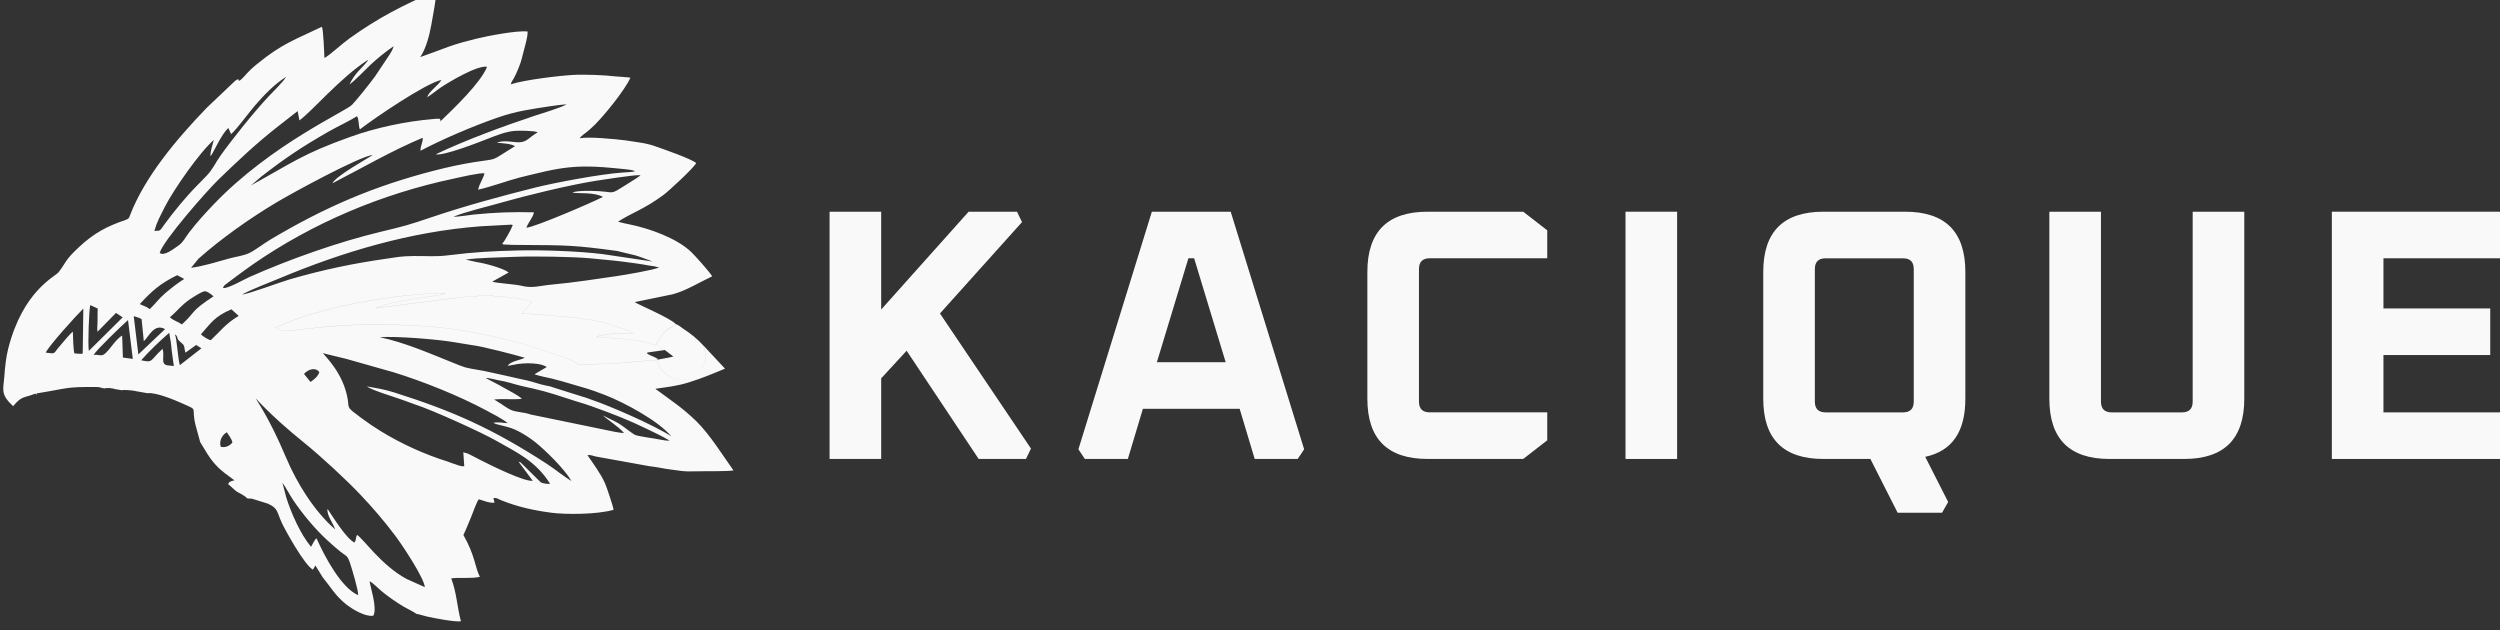 <?xml version="1.0" encoding="UTF-8" standalone="no"?>
<!-- Created with Inkscape (http://www.inkscape.org/) -->

<svg
   width="45.93mm"
   height="11.581mm"
   viewBox="0 0 45.93 11.581"
   version="1.1"
   id="svg1"
   inkscape:version="1.3 (1:1.3+202307231459+0e150ed6c4)"
   sodipodi:docname="kacique-hor.svg"
   xmlns:inkscape="http://www.inkscape.org/namespaces/inkscape"
   xmlns:sodipodi="http://sodipodi.sourceforge.net/DTD/sodipodi-0.dtd"
   xmlns="http://www.w3.org/2000/svg"
   xmlns:svg="http://www.w3.org/2000/svg">
  <rect x="0" y="0" width="45.93" height="11.581" fill="#333333" stroke="none"/>
  <sodipodi:namedview
     id="namedview1"
     pagecolor="#ffffff"
     bordercolor="#eeeeee"
     borderopacity="1"
     inkscape:showpageshadow="0"
     inkscape:pageopacity="0"
     inkscape:pagecheckerboard="0"
     inkscape:deskcolor="#d1d1d1"
     inkscape:document-units="mm"
     inkscape:zoom="2.9077441"
     inkscape:cx="85.80535"
     inkscape:cy="88.04076"
     inkscape:window-width="1876"
     inkscape:window-height="1016"
     inkscape:window-x="44"
     inkscape:window-y="27"
     inkscape:window-maximized="1"
     inkscape:current-layer="layer1" />
  <defs
     id="defs1">
    <clipPath
       clipPathUnits="userSpaceOnUse"
       id="clipPath2446">
      <path
         d="M -0.202,-0.015 H 595.073 V 841.875 H -0.202 Z"
         transform="translate(0,-2.5000001e-5)"
         clip-rule="evenodd"
         id="path2446" />
    </clipPath>
    <clipPath
       clipPathUnits="userSpaceOnUse"
       id="clipPath2438">
      <path
         d="M -0.202,-0.015 H 595.073 V 841.875 H -0.202 Z"
         transform="translate(0,-2.5000001e-5)"
         clip-rule="evenodd"
         id="path2438" />
    </clipPath>
    <clipPath
       clipPathUnits="userSpaceOnUse"
       id="clipPath2436">
      <path
         d="M -0.202,-0.015 H 595.073 V 841.875 H -0.202 Z"
         transform="translate(0,-2.5000001e-5)"
         clip-rule="evenodd"
         id="path2436" />
    </clipPath>
    <clipPath
       clipPathUnits="userSpaceOnUse"
       id="clipPath2434">
      <path
         d="M -0.202,-0.015 H 595.073 V 841.875 H -0.202 Z"
         transform="translate(0,-2.5000001e-5)"
         clip-rule="evenodd"
         id="path2434" />
    </clipPath>
    <clipPath
       clipPathUnits="userSpaceOnUse"
       id="clipPath2432">
      <path
         d="M -0.202,-0.015 H 595.073 V 841.875 H -0.202 Z"
         transform="translate(0,-2.5000001e-5)"
         clip-rule="evenodd"
         id="path2432" />
    </clipPath>
    <clipPath
       clipPathUnits="userSpaceOnUse"
       id="clipPath2422">
      <path
         d="M -0.202,-0.015 H 595.073 V 841.875 H -0.202 Z"
         transform="translate(0,-2.5000001e-5)"
         clip-rule="evenodd"
         id="path2422" />
    </clipPath>
    <clipPath
       clipPathUnits="userSpaceOnUse"
       id="clipPath2426">
      <path
         d="M -0.202,-0.015 H 595.073 V 841.875 H -0.202 Z"
         transform="translate(0,-2.5000001e-5)"
         clip-rule="evenodd"
         id="path2426" />
    </clipPath>
    <clipPath
       clipPathUnits="userSpaceOnUse"
       id="clipPath2442">
      <path
         d="M -0.202,-0.015 H 595.073 V 841.875 H -0.202 Z"
         transform="translate(0,-2.5000001e-5)"
         clip-rule="evenodd"
         id="path2442" />
    </clipPath>
    <clipPath
       clipPathUnits="userSpaceOnUse"
       id="clipPath2440">
      <path
         d="M -0.202,-0.015 H 595.073 V 841.875 H -0.202 Z"
         transform="translate(0,-2.5000001e-5)"
         clip-rule="evenodd"
         id="path2440" />
    </clipPath>
    <clipPath
       clipPathUnits="userSpaceOnUse"
       id="clipPath2444">
      <path
         d="M -0.202,-0.015 H 595.073 V 841.875 H -0.202 Z"
         transform="translate(0,-2.5000001e-5)"
         clip-rule="evenodd"
         id="path2444" />
    </clipPath>
    <clipPath
       clipPathUnits="userSpaceOnUse"
       id="clipPath2428">
      <path
         d="M -0.202,-0.015 H 595.073 V 841.875 H -0.202 Z"
         transform="translate(0,-2.5000001e-5)"
         clip-rule="evenodd"
         id="path2428" />
    </clipPath>
    <clipPath
       clipPathUnits="userSpaceOnUse"
       id="clipPath2424">
      <path
         d="M -0.202,-0.015 H 595.073 V 841.875 H -0.202 Z"
         transform="translate(0,-2.5000001e-5)"
         clip-rule="evenodd"
         id="path2424" />
    </clipPath>
  </defs>
  <g
     inkscape:label="Layer 1"
     inkscape:groupmode="layer"
     id="layer1">
    <g
       id="g1"
       transform="matrix(0.462,0,0,0.462,15.221,-3.678)"
       style="fill:#f9f9f9">
      <path
         id="path2431"
         d="m 196.573,705.77 v 27.854 h 5.813 v -11.021 l 9.85,11.021 h 5.45 l 0.565,-1.171 -9.244,-10.294 10.254,-15.218 -0.565,-1.171 h -5.328 l -8.114,12.191 -2.866,-3.108 v -9.083 z"
         style="fill:#f9f9f9;fill-opacity:1;fill-rule:nonzero;stroke:none"
         transform="matrix(0.353,0,0,-0.353,-69.347,275.349)"
         clip-path="url(#clipPath2432)" />
      <path
         id="path2433"
         d="m 224.604,706.86 8.275,26.764 h 8.881 l 8.275,-26.764 -0.727,-1.09 h -4.844 l -1.695,5.651 H 231.87 l -1.696,-5.651 h -4.844 z m 8.84,9.809 h 7.75 l -3.552,11.707 h -0.646 z"
         style="fill:#f9f9f9;fill-opacity:1;fill-rule:nonzero;stroke:none"
         transform="matrix(0.353,0,0,-0.353,-69.347,275.349)"
         clip-path="url(#clipPath2434)" />
      <path
         id="path2435"
         d="m 257.156,712.552 v 14.29 c 0,4.521 2.261,6.782 6.782,6.782 h 10.778 l 2.704,-2.099 v -3.148 h -13.24 c -0.808,0 -1.211,-0.404 -1.211,-1.211 v -14.935 c 0,-0.808 0.404,-1.211 1.211,-1.211 h 13.24 v -3.149 l -2.704,-2.099 h -10.778 c -4.521,0 -6.782,2.261 -6.782,6.782"
         style="fill:#f9f9f9;fill-opacity:1;fill-rule:nonzero;stroke:none"
         transform="matrix(0.353,0,0,-0.353,-69.347,275.349)"
         clip-path="url(#clipPath2436)" />
      <path
         id="path2437"
         d="m 286.237,705.77 v 27.854 h 5.813 v -27.854 z"
         style="fill:#f9f9f9;fill-opacity:1;fill-rule:nonzero;stroke:none"
         transform="matrix(0.353,0,0,-0.353,-69.347,275.349)"
         clip-path="url(#clipPath2438)" />
      <path
         id="path2439"
         d="m 301.754,712.552 v 14.29 c 0,4.521 2.261,6.782 6.781,6.782 h 9.204 c 4.521,0 6.782,-2.261 6.782,-6.782 v -14.29 c 0,-3.714 -1.494,-5.894 -4.521,-6.54 l 2.583,-5.086 -0.686,-1.211 h -5.006 l -3.068,6.055 h -5.289 c -4.521,0 -6.781,2.261 -6.781,6.782 z m 5.813,-0.323 c 0,-0.808 0.403,-1.211 1.211,-1.211 h 8.719 c 0.807,0 1.211,0.404 1.211,1.211 v 14.935 c 0,0.808 -0.404,1.211 -1.211,1.211 h -8.719 c -0.807,0 -1.211,-0.404 -1.211,-1.211 z"
         style="fill:#f9f9f9;fill-opacity:1;fill-rule:nonzero;stroke:none"
         transform="matrix(0.353,0,0,-0.353,-69.347,275.349)"
         clip-path="url(#clipPath2440)" />
      <path
         id="path2441"
         d="m 333.983,712.552 v 21.072 h 5.813 v -21.395 c 0,-0.808 0.404,-1.211 1.211,-1.211 h 7.912 c 0.807,0 1.211,0.404 1.211,1.211 v 21.395 h 5.813 V 712.552 c 0,-4.521 -2.261,-6.782 -6.782,-6.782 h -8.396 c -4.521,0 -6.781,2.261 -6.781,6.782"
         style="fill:#f9f9f9;fill-opacity:1;fill-rule:nonzero;stroke:none"
         transform="matrix(0.353,0,0,-0.353,-69.347,275.349)"
         clip-path="url(#clipPath2442)" />
      <path
         id="path2443"
         d="m 365.808,705.77 v 27.854 h 19.053 v -5.248 h -13.241 v -5.651 h 12.03 v -5.248 h -12.03 v -6.459 h 13.241 v -5.248 z"
         style="fill:#f9f9f9;fill-opacity:1;fill-rule:nonzero;stroke:none"
         transform="matrix(0.353,0,0,-0.353,-69.347,275.349)"
         clip-path="url(#clipPath2444)" />
    </g>
    <path
       id="path2445"
       d="m 271.058,748.829 c 0.478,0.572 0.574,0.412 1.159,0.656 l 0.054,-0.073 c -0.004,0.145 -0.011,-0.012 0.032,0.086 1.668,0.267 1.434,0.342 3.102,0.329 0.213,-0.002 0.225,-0.055 0.418,-0.076 0.056,0.044 0.411,0.023 0.551,-0.035 l 0.346,-0.058 c 0.143,0.041 0.691,-0.022 0.775,-0.056 l 0.564,-0.099 c 0.398,0.064 1.398,-0.346 1.803,-0.529 0.884,-0.4 0.448,-0.126 0.69,-1.123 l 0.243,-0.888 c 0.285,-0.456 0.427,-0.766 0.803,-1.182 0.336,-0.371 0.643,-0.55 0.982,-0.811 -0.149,-0.039 -0.276,-0.05 -0.33,-0.201 0.04,-0.007 0.337,-0.32 0.471,-0.399 0.162,-0.096 0.39,-0.188 0.511,-0.332 0.124,-0.029 0.139,-0.008 0.254,-0.023 l 0.817,-0.253 c 0.543,-0.241 0.47,-0.398 0.73,-0.983 0.147,-0.331 1.19,-2.232 1.629,-2.457 l 0.13,0.216 0.374,-0.608 c 0.444,-0.543 0.669,-0.971 1.22,-1.408 0.375,-0.296 1.023,-0.667 1.421,-0.597 0.23,0.408 -0.197,1.603 -0.191,1.797 0.198,-0.118 0.396,-0.328 0.587,-0.492 0.345,-0.297 0.82,-0.618 1.205,-0.847 0.167,-0.099 0.529,-0.266 0.633,-0.36 0.233,-0.042 0.358,-0.096 0.563,-0.143 0.382,-0.087 1.472,-0.292 1.763,-0.246 -0.208,0.769 -0.207,1.425 -0.506,2.234 0.467,0.06 1.015,-0.025 1.491,0.078 -0.267,0.523 -0.241,1.095 -0.858,2.181 0.15,0.301 0.27,0.631 0.4,0.929 0.09,0.208 0.284,0.785 0.399,0.927 0.249,-0.065 0.549,-0.211 0.82,-0.174 l -0.057,0.242 c 0.186,0.016 0.221,-0.043 0.392,-0.113 0.868,-0.35 1.707,-0.534 2.629,-0.655 0.706,-0.093 2.351,-0.101 3.231,0.152 0.007,0.112 -0.371,1.224 -0.454,1.406 -0.216,0.474 -0.608,1.009 -0.907,1.444 0.219,0.015 0.254,-0.041 0.465,-0.081 l 2.784,-0.502 c 0.395,-0.038 0.702,-0.126 1.161,-0.18 0.507,-0.059 0.552,-0.105 1.213,-0.084 0.445,0.014 1.689,-0.011 1.98,0.048 -0.579,0.813 -1.242,1.881 -1.926,2.552 -0.731,0.717 -1.378,1.125 -2.141,1.696 0.613,0.095 1.085,0.127 1.761,0.339 0.653,0.204 1.216,0.438 1.866,0.709 l -1.111,1.191 c -0.003,-0.256 0.258,-0.354 0.021,-0.953 -0.277,-0.703 -1.214,-1.027 -1.769,-0.671 -0.272,0.174 -0.547,0.441 -0.659,0.756 l -0.028,0.135 c -0.003,10e-4 -1.875,-0.153 -2.073,-0.17 -0.335,-0.029 -0.71,-0.035 -1.039,-0.047 -0.35,-0.013 -0.694,-0.014 -1.034,-0.018 -0.081,0.083 0.101,-10e-4 -0.085,0.105 -0.388,0.224 -2.73,0.991 -3.395,1.137 -0.069,0.015 -0.088,0.015 -0.14,0.028 -0.103,0.026 -0.097,0.034 -0.221,0.056 l -0.722,0.172 c -0.335,0.059 -0.623,0.122 -0.981,0.191 -1.85,0.36 -4.167,0.418 -6.047,0.367 -0.927,-0.024 -2.163,-0.152 -3.124,-0.281 -0.294,-0.04 -0.666,-0.082 -0.994,0.133 1.98,0.918 4.608,1.427 6.728,1.671 0.304,0.035 2.005,0.183 2.111,0.114 -0.718,-0.224 -2.628,-0.324 -3.602,-0.764 l 4.132,0.529 c 0.772,0.091 1.385,0.139 2.049,0.1 0.488,-0.029 1.545,-0.129 1.936,-0.302 l -0.532,-0.627 c 0.249,0.046 2.739,-0.187 2.982,-0.22 0.474,-0.063 0.978,-0.14 1.433,-0.262 l 1.056,-0.357 c 0.092,-0.041 0.259,-0.111 0.343,-0.173 -0.461,0.017 -1.444,0.005 -1.917,-0.168 0.224,-0.09 1.838,-0.065 2.729,-0.34 0.14,-0.044 0.254,-0.107 0.372,-0.104 0.021,0.061 0.022,0.097 0.048,0.147 l 0.104,0.144 c 0.081,0.115 0.117,0.206 0.211,0.314 0.072,0.083 0.199,0.192 0.32,0.276 0.094,0.066 0.322,0.121 0.333,0.214 -0.273,0.306 -1.978,1.022 -2.137,1.141 l 1.96,0.403 c 0.696,0.178 1.403,0.625 2.073,0.939 -0.107,0.199 -0.888,1.072 -1.089,1.265 -0.744,0.715 -2.158,1.22 -3.172,1.429 -0.109,0.022 -0.505,0.101 -0.636,0.152 0.703,0.459 1.316,0.621 2.349,1.378 0.304,0.223 1.622,1.449 1.717,1.672 -0.3,0.24 -1.738,0.733 -2.158,0.882 -0.208,0.073 -0.526,0.15 -0.749,0.18 l -0.765,0.116 c -0.57,0.073 -1.987,0.207 -2.391,0.108 0.074,0.135 0.304,0.269 0.423,0.375 0.14,0.126 0.265,0.23 0.397,0.365 0.575,0.592 1.507,1.755 1.82,2.407 -0.069,0.02 -0.07,0.021 -0.173,0.031 l -0.576,0.043 c -0.629,0.073 -1.665,0.113 -2.275,0.076 -0.762,-0.047 -2.504,-0.256 -3.204,-0.487 0.032,0.139 0.097,0.199 0.167,0.328 0.137,0.252 0.354,0.773 0.407,1.018 0.074,0.334 0.344,1.186 0.298,1.409 -0.618,0.043 -2.019,-0.222 -2.728,-0.395 -0.466,-0.115 -0.926,-0.241 -1.39,-0.406 -0.242,-0.086 -0.476,-0.175 -0.709,-0.263 l -0.759,-0.274 c 0.299,0.422 0.488,1.169 0.578,1.677 0.053,0.3 0.297,1.573 0.257,1.783 -1.728,-0.762 -2.974,-1.381 -4.521,-2.49 -0.391,-0.28 -0.981,-0.836 -1.297,-1.018 -0.012,0.213 -0.056,1.508 -0.135,1.627 -1.423,-0.689 -2.03,-0.848 -3.382,-1.946 -0.487,-0.395 -0.606,-0.604 -0.783,-0.764 -0.311,-0.283 -0.016,0.141 -0.349,-0.104 l -1.476,-1.401 c -1.661,-1.723 -3.231,-3.633 -3.984,-5.567 -0.059,-0.15 -0.059,-0.209 -0.223,-0.265 -0.989,-0.335 -1.664,-0.687 -2.472,-1.447 -0.726,-0.683 -0.604,-0.719 -1.03,-1.276 -0.183,-0.239 -1.862,-0.964 -2.628,-3.992 -0.113,-0.445 -0.166,-0.972 -0.203,-1.479 -0.048,-0.652 -0.21,-0.887 0.459,-1.503 z m 33.505,2.41 c 0.268,0.064 -0.728,0.313 -0.469,0.386 l 0.885,0.127 c -0.179,0.131 -0.298,0.165 -0.448,0.255 -0.117,-0.003 -0.232,0.06 -0.372,0.104 -0.891,0.275 -2.506,0.251 -2.729,0.34 0.473,0.173 1.457,0.185 1.917,0.168 -0.084,0.062 -0.251,0.132 -0.343,0.173 l -1.056,0.357 c -0.456,0.122 -0.959,0.199 -1.433,0.262 -0.243,0.033 -2.733,0.266 -2.982,0.22 l 0.532,0.627 c -0.392,0.173 -1.448,0.273 -1.936,0.302 -0.664,0.039 -1.277,-0.008 -2.049,-0.1 l -4.132,-0.529 c 0.974,0.441 2.884,0.541 3.602,0.764 -0.106,0.07 -1.807,-0.079 -2.111,-0.114 -2.12,-0.244 -4.748,-0.753 -6.728,-1.671 0.327,-0.215 0.699,-0.172 0.994,-0.133 0.961,0.129 2.197,0.256 3.124,0.281 1.88,0.051 4.197,-0.007 6.047,-0.367 0.358,-0.07 0.646,-0.132 0.981,-0.191 l 0.722,-0.172 c 0.124,-0.021 0.117,-0.029 0.221,-0.056 0.052,-0.013 0.071,-0.013 0.14,-0.028 0.665,-0.145 3.007,-0.913 3.395,-1.137 0.186,-0.107 0.004,-0.022 0.085,-0.105 0.34,0.004 0.684,0.005 1.034,0.018 0.329,0.013 0.704,0.018 1.039,0.047 0.198,0.018 2.069,0.172 2.073,0.17 z m -10.024,-5.535 -0.049,0.727 0.238,-0.07 c 0.086,-0.044 0.117,-0.062 0.206,-0.104 0.157,-0.075 0.283,-0.147 0.444,-0.229 0.61,-0.309 2.287,-1.14 2.724,-1.081 l -0.733,0.987 c 0.064,-0.012 0.043,0.002 0.111,-0.042 l 1.044,-1.028 c 0.082,-0.052 0.341,-0.092 0.484,-0.074 -0.745,1.18 -1.712,1.622 -2.824,2.251 -0.791,0.447 -3.313,1.593 -4.235,1.889 l -0.621,0.225 c -0.457,0.166 -1.603,0.504 -1.861,0.705 l 0.713,-0.132 c 0.241,-0.052 0.454,-0.102 0.689,-0.177 3.068,-0.97 5.125,-1.879 7.981,-3.731 0.408,-0.265 0.874,-0.655 1.27,-0.885 -0.37,0.632 -1.348,1.59 -1.877,2.014 -0.159,0.128 -0.329,0.248 -0.5,0.355 -0.181,0.113 -0.387,0.23 -0.542,0.297 -0.525,0.227 -0.955,0.239 -1.151,0.362 0.3,0.053 0.49,-0.006 0.752,-0.02 -0.259,0.225 -0.821,0.506 -1.143,0.679 -1.386,0.745 -3.282,1.505 -4.798,1.971 l -2.471,0.7 c -0.112,0.03 -1.18,0.281 -1.204,0.298 0.066,-0.128 1.07,-1.022 1.292,-2.428 0.075,-0.481 -0.085,-0.361 0.711,-0.954 0.34,-0.253 0.671,-0.478 1.031,-0.697 1.079,-0.658 2.289,-1.205 3.461,-1.567 0.117,-0.036 0.159,-0.07 0.27,-0.1 0.193,-0.051 0.407,-0.172 0.588,-0.138 z m -14.219,10.328 c 0.617,0.073 1.373,0.318 2.02,0.493 0.323,0.087 0.705,0.132 1.004,0.272 0.31,0.146 0.758,0.497 1.09,0.694 2.865,1.706 5.407,2.795 8.579,3.608 0.647,0.166 1.364,0.323 2.015,0.427 1.371,0.219 0.779,-0.004 2.148,0.833 -0.178,0.138 -0.693,0.156 -0.943,0.181 0.313,0.136 0.764,0.048 1.018,0.027 0.551,-0.046 0.619,0.237 1.114,0.518 -0.21,0.09 -1.022,0.091 -1.231,0.07 -0.453,-0.046 -0.914,-0.229 -1.365,-0.406 -0.552,-0.218 -2.325,-0.904 -2.713,-0.81 1.533,0.731 3.495,1.456 5.121,1.996 0.452,0.15 1.307,0.402 1.695,0.6 -0.204,-0.003 -0.618,-0.056 -0.864,-0.095 -1.033,-0.164 -1.707,-0.233 -2.794,-0.612 -1.212,-0.423 -2.788,-1.093 -3.951,-1.704 -0.011,0.268 0.13,0.423 0.114,0.675 -1.568,-0.651 -3.158,-1.576 -4.698,-2.369 0.144,0.357 1.833,1.297 2.106,1.474 -0.663,-0.044 -4.293,-2.032 -5.051,-2.488 -1.362,-0.817 -2.83,-1.85 -4.026,-2.911 z m 1.663,-1.051 c 0.222,-0.059 1.079,0.438 1.373,0.569 2.071,0.921 4.622,1.823 6.809,2.349 1.274,0.306 1.431,0.345 2.688,0.77 1.772,0.598 3.6,1.091 5.37,1.536 1.058,0.266 3.473,0.714 4.537,0.782 0.165,0.01 0.524,0.03 0.675,0.067 -0.121,0.065 -0.298,0.087 -0.454,0.102 -1.729,0.177 -2.713,0.268 -4.507,-0.173 -0.359,-0.088 -0.701,-0.161 -1.06,-0.256 -0.697,-0.183 -1.463,-0.474 -2.153,-0.63 0.063,0.322 0.271,0.577 0.331,0.85 -0.234,0.043 -1.278,-0.205 -1.628,-0.28 -3.711,-0.787 -7.299,-2.289 -10.445,-4.471 -0.28,-0.193 -0.548,-0.398 -0.821,-0.594 l -0.583,-0.439 c -0.038,-0.032 -0.046,-0.033 -0.078,-0.074 -0.007,-0.008 -0.014,-0.018 -0.019,-0.026 z m 3.279,-8.817 c 0.568,-1.353 1.474,-2.804 2.558,-3.748 -0.109,0.337 -0.456,0.75 -0.394,1.065 0.313,-0.471 0.974,-1.539 1.399,-1.752 0.106,0.169 0.055,0.263 0.135,0.4 0.323,-0.19 1.256,-1.577 2.571,-2.289 l 0.957,-0.43 c -0.042,0.49 -1.173,2.189 -1.532,2.667 -0.585,0.779 -1.189,1.48 -1.835,2.16 -0.743,0.783 -2.041,1.983 -2.896,2.674 -3.733,3.012 -2.708,3.408 -0.964,-0.748 z m 0.698,17.539 -0.093,0.485 c -0.362,-0.288 -0.756,-0.588 -1.111,-0.868 -1.085,-0.855 -2.024,-1.744 -3.009,-2.697 -0.632,-0.612 -2.904,-3.21 -3.059,-3.818 0.237,-0.182 0.697,0.197 0.947,0.362 0.276,0.182 0.402,0.47 0.596,0.719 0.404,0.519 0.809,0.969 1.271,1.452 2.985,3.119 6.891,4.84 7.203,5.183 0.38,0.418 0.833,0.993 1.188,1.468 l 0.758,1.135 c 0.105,0.177 0.142,0.214 0.2,0.405 0.003,0.008 0.007,0.022 0.009,0.034 -0.435,-0.302 -0.839,-0.628 -1.22,-0.985 -0.247,-0.231 -0.858,-0.872 -1.073,-1 0.299,0.618 0.636,0.831 0.898,1.165 0.055,0.07 -0.039,-0.061 0.039,0.057 l 0.036,0.062 c -1.446,-0.927 -2.971,-2.735 -3.578,-3.156 z m 4.603,-7.187 c 0.596,0.085 0.662,0.116 1.349,0.128 0.609,0.01 1.102,-0.049 1.8,0.038 1.345,0.169 2.3,0.22 3.648,0.253 1.25,0.031 3.155,-0.039 4.386,-0.192 l 2.591,-0.385 c -0.31,0.114 -0.601,0.234 -0.903,0.323 l -0.943,0.227 c -2.191,0.297 -2.631,0.3 -4.943,0.312 -0.181,10e-4 -0.316,0.006 -0.498,0.004 l -0.439,0.02 c -0.107,0.029 0.05,-0.049 -0.097,0.038 0.149,0.163 0.479,0.773 0.55,0.973 -0.037,0.014 -0.021,0.014 -0.079,0.022 l -1.574,-0.084 c -3.649,-0.274 -7.171,-1.317 -10.546,-2.734 -0.581,-0.244 -1.339,-0.523 -1.887,-0.816 0.278,0.002 2.029,0.657 2.466,0.783 1.756,0.509 3.33,0.836 5.12,1.09 z m -7.153,3.787 c 2.22,1.218 2.686,1.643 5.214,2.548 1.315,0.471 2.863,0.8 4.253,0.919 0.086,0.007 0.217,0.025 0.302,0.021 0.088,-0.004 0.071,0.019 0.122,-0.07 0.1,-0.173 -0.12,0.046 0.021,-0.044 0.689,0.664 2.065,1.973 2.406,2.816 -0.514,0.097 -2.028,-0.819 -2.418,-1.082 -0.227,-0.153 -0.487,-0.382 -0.708,-0.501 0.13,0.34 0.614,0.63 0.746,0.898 -0.823,-0.173 -3.477,-1.984 -4.243,-2.574 -0.082,0.204 -0.04,0.572 -0.151,0.685 -0.438,-0.274 -1.001,-0.528 -1.469,-0.795 -1.374,-0.785 -2.282,-1.393 -3.514,-2.35 -0.15,-0.116 -0.456,-0.408 -0.559,-0.47 z m 21.895,-13.037 c -0.653,0.803 -2.468,1.769 -3.429,2.14 -0.904,0.349 -1.003,0.351 -1.821,0.594 -0.323,0.096 -0.611,0.18 -0.934,0.259 -0.181,0.044 -0.81,0.17 -0.924,0.233 l 0.637,0.377 c -0.261,0.163 -0.655,0.188 -0.981,0.193 -0.141,0.002 -0.362,-0.015 -0.509,-0.035 -0.148,-0.019 -0.42,-0.087 -0.544,-0.095 0.143,0.24 0.659,0.294 0.891,0.417 -0.314,0.101 -2.258,0.61 -2.722,0.654 l -0.958,0.157 c -0.909,0.154 -3.035,0.323 -3.872,0.259 1.292,-0.269 2.595,-0.84 3.788,-1.318 0.751,-0.301 0.554,-0.243 1.425,-0.4 0.196,-0.035 0.261,-0.041 0.506,-0.101 l 0.973,-0.213 c 0.326,-0.08 0.642,-0.145 0.975,-0.218 0.331,-0.073 0.643,-0.201 0.965,-0.261 0.251,-0.047 0.253,-0.049 0.468,-0.125 l 1.445,-0.455 c 0.09,-0.032 0.125,-0.031 0.217,-0.067 0.105,-0.041 0.116,-0.047 0.243,-0.089 0.951,-0.315 3.287,-1.335 4.161,-1.907 z m -8.453,8.522 -0.858,-0.478 c 0.197,-0.076 1.203,-0.133 1.527,-0.215 0.574,-0.146 0.953,0.008 1.603,0.066 0.977,0.086 2.373,0.293 3.34,0.437 0.427,0.064 1.905,0.309 2.229,0.455 -0.096,0.004 -0.148,0.035 -0.254,0.055 -0.122,0.023 -0.182,0.019 -0.311,0.046 -0.199,0.041 -0.417,0.071 -0.623,0.101 -1.01,0.148 -1.459,0.179 -2.457,0.274 -0.847,0.081 -3.001,0.111 -3.829,0.074 -0.677,-0.03 -2.012,-0.047 -2.604,-0.145 l 0.568,-0.129 c 0.406,-0.056 1.375,-0.313 1.668,-0.542 z m 0.689,-6.578 c -0.471,-0.046 -0.983,0.014 -1.448,-0.033 0.119,-0.083 0.244,-0.142 0.384,-0.24 0.596,-0.417 0.594,-0.345 1.235,-0.464 0.165,-0.031 0.248,-0.078 0.414,-0.104 l 4.276,-0.88 c 0.078,-0.016 0.365,-0.061 0.449,-0.053 -0.28,0.337 -1.003,0.791 -1.086,0.912 0.044,-0.037 0.631,-0.309 0.806,-0.414 0.285,-0.171 0.553,-0.419 0.826,-0.584 0.152,-0.092 1.025,-0.191 1.343,-0.261 0.138,-0.03 0.352,-0.063 0.491,-0.052 -0.393,0.229 -0.754,0.4 -1.15,0.592 -1.03,0.502 -1.87,0.822 -2.934,1.203 -0.102,0.037 -0.196,0.062 -0.298,0.102 l -0.6,0.186 c -0.706,0.225 -1.373,0.46 -2.109,0.622 -0.409,0.09 -0.753,0.161 -1.217,0.303 -0.197,0.06 -0.406,0.098 -0.613,0.136 -0.186,0.034 -0.428,0.113 -0.664,0.122 0.295,-0.17 0.654,-0.334 0.95,-0.512 0.267,-0.159 0.725,-0.369 0.944,-0.581 z m 0.624,9.709 c -0.033,-0.245 -0.312,-0.548 -0.392,-0.801 0.407,0.016 3.405,1.302 3.985,1.603 -0.452,0.245 -1.162,0.172 -1.489,0.211 -0.01,10e-4 -0.023,0.004 -0.033,0.005 -0.009,10e-4 -0.025,0.005 -0.033,0.006 -0.008,10e-4 -0.023,0.004 -0.034,0.007 0.327,0.137 1.424,0.08 1.701,0.041 0.408,-0.059 0.431,-0.057 0.887,0.234 0.324,0.207 0.647,0.391 0.959,0.615 l -0.068,0.011 c -0.269,0.022 -2.067,-0.261 -2.314,-0.3 -1.333,-0.213 -3.619,-0.768 -4.858,-1.125 -0.771,-0.222 -1.764,-0.447 -2.506,-0.735 0.221,-0.015 0.785,0.084 1.057,0.111 1.123,0.11 2.018,0.146 3.136,0.117 z m 6.365,-6.912 c 0.149,-0.09 0.268,-0.124 0.448,-0.255 l 0.443,-0.338 c -0.259,-0.073 -0.591,-0.111 -0.859,-0.175 l 0.028,-0.135 c 0.112,-0.316 0.387,-0.582 0.659,-0.756 0.555,-0.356 1.492,-0.032 1.769,0.671 0.236,0.599 -0.024,0.697 -0.021,0.953 -0.328,0.366 -0.672,0.632 -1.068,0.894 -0.111,0.074 -0.256,0.203 -0.381,0.236 -0.011,-0.093 -0.239,-0.148 -0.333,-0.214 -0.121,-0.084 -0.248,-0.193 -0.32,-0.276 -0.094,-0.108 -0.131,-0.2 -0.211,-0.314 l -0.104,-0.144 c -0.026,-0.049 -0.027,-0.086 -0.048,-0.147 z m -22.123,10.982 -0.146,0.317 c -0.346,-0.296 -0.721,-1.176 -0.922,-1.471 -0.043,0.204 0.115,0.639 0.167,0.85 -0.714,-0.606 -2.09,-2.578 -2.554,-3.488 -0.099,-0.195 -0.214,-0.42 -0.3,-0.601 -0.051,-0.107 -0.1,-0.229 -0.135,-0.318 l -0.106,-0.334 c 0.154,0.041 0.176,-0.024 0.296,0.05 0.051,0.032 0.171,0.215 0.213,0.274 0.123,0.168 0.262,0.355 0.391,0.521 0.268,0.344 0.56,0.695 0.85,1.02 0.317,0.355 0.606,0.637 0.959,1.002 0.333,0.343 0.469,0.684 0.731,1.054 0.583,0.825 1.755,2.289 2.502,3.082 0.234,0.247 0.788,0.789 0.911,1.02 -0.607,-0.379 -1.14,-0.943 -1.581,-1.447 -0.343,-0.392 -0.971,-1.267 -1.278,-1.531 z m 4.156,-21.479 c 0.092,0.137 0.157,0.333 0.286,0.445 0.417,-0.939 1.291,-2.59 2.168,-2.96 0.019,0.231 -0.316,1.345 -0.415,1.645 -0.146,0.439 -0.172,0.351 -0.513,0.621 -0.231,0.183 -0.424,0.359 -0.651,0.566 -0.647,0.59 -1.303,1.371 -1.806,2.12 -0.189,0.281 -0.37,0.648 -0.559,0.9 0.013,-0.02 0.161,-0.633 0.204,-0.772 0.255,-0.817 0.744,-1.916 1.286,-2.564 z m -13.808,10.107 c 0.564,-0.077 0.376,-0.059 0.744,0.353 0.184,0.206 0.484,0.597 0.67,0.737 -5e-4,-0.154 0.025,-0.998 0.081,-1.129 0.125,-0.015 0.318,-0.033 0.431,-0.015 l 0.033,2.347 c -0.382,-0.377 -1.783,-1.925 -1.958,-2.293 z m 2.245,0.09 1.761,1.744 -0.347,0.232 -0.96,-0.978 c -0.034,0.158 0.005,0.396 5e-4,0.6 -0.003,0.179 0.002,0.426 0.008,0.608 l -0.389,0.177 c -0.064,-0.248 -0.13,-2.027 -0.074,-2.383 z m 0.25,-0.207 c 0.144,0.022 0.307,-0.03 0.416,-0.021 0.296,0.026 0.644,0.778 1.068,1.026 l 0.039,-1.145 0.516,-0.07 -0.249,2.021 c -0.349,-0.31 -1.611,-1.52 -1.79,-1.81 z m 3.967,1.957 c 0.204,-0.187 0.42,-0.223 0.628,-0.373 0.735,0.676 0.408,0.65 1.645,1.462 -0.157,0.135 -0.355,0.301 -0.514,0.255 -0.146,-0.042 -0.55,-0.294 -0.689,-0.389 -0.49,-0.333 -0.689,-0.638 -1.07,-0.956 z m -1.491,-2.238 c 0.637,-0.149 0.446,-0.008 1.111,0.594 0.128,-0.383 -0.127,-0.787 0.247,-0.857 l 0.339,-0.037 -0.115,0.85 c -0.017,0.278 -0.064,0.572 -0.125,0.878 -0.474,-0.409 -1.064,-0.977 -1.458,-1.428 z m 3.106,1.346 c 0.15,-0.129 0.357,-0.262 0.512,-0.304 0.493,0.461 0.785,0.872 1.456,1.267 l -0.38,0.344 c -0.915,-0.395 -1.078,-0.741 -1.589,-1.308 z m -3.18,1.577 c 0.166,-0.086 0.365,-0.131 0.519,-0.261 0.285,0.267 0.461,0.535 0.799,0.823 0.322,0.273 0.635,0.52 0.995,0.748 -0.118,0.068 -0.241,0.125 -0.367,0.195 -0.895,-0.439 -1.335,-0.839 -1.946,-1.505 z m -0.075,-2.619 1.391,1.317 c -0.565,0.312 -0.829,-0.37 -1.107,-0.631 l -0.114,1.15 c -0.15,0.097 -0.278,0.104 -0.41,0.157 z m 2.158,-0.56 1.123,0.877 -0.271,0.175 -0.559,-0.402 c -0.073,0.22 -0.017,0.346 -0.16,0.467 -0.377,0.318 -0.186,0.253 -0.306,0.412 -0.075,0.099 0.037,0.013 -0.076,0.061 0.098,-0.233 0.143,-1.2 0.25,-1.591 z m 2.136,-4.249 c 0.228,-0.051 0.439,0.032 0.601,0.221 -0.014,0.153 -0.19,0.39 -0.291,0.538 -0.273,-0.155 -0.416,-0.51 -0.31,-0.759 z m 4.327,3.794 0.341,-0.419 c 0.246,0.174 0.385,0.304 0.458,0.512 -0.192,0.267 -0.56,0.164 -0.799,-0.093"
       style="fill:#f9f9f9;fill-opacity:1;fill-rule:evenodd;stroke:none"
       transform="matrix(0.353,0,0,-0.353,-95.443,271.799)"
       clip-path="url(#clipPath2446)" />
  </g>
</svg>

